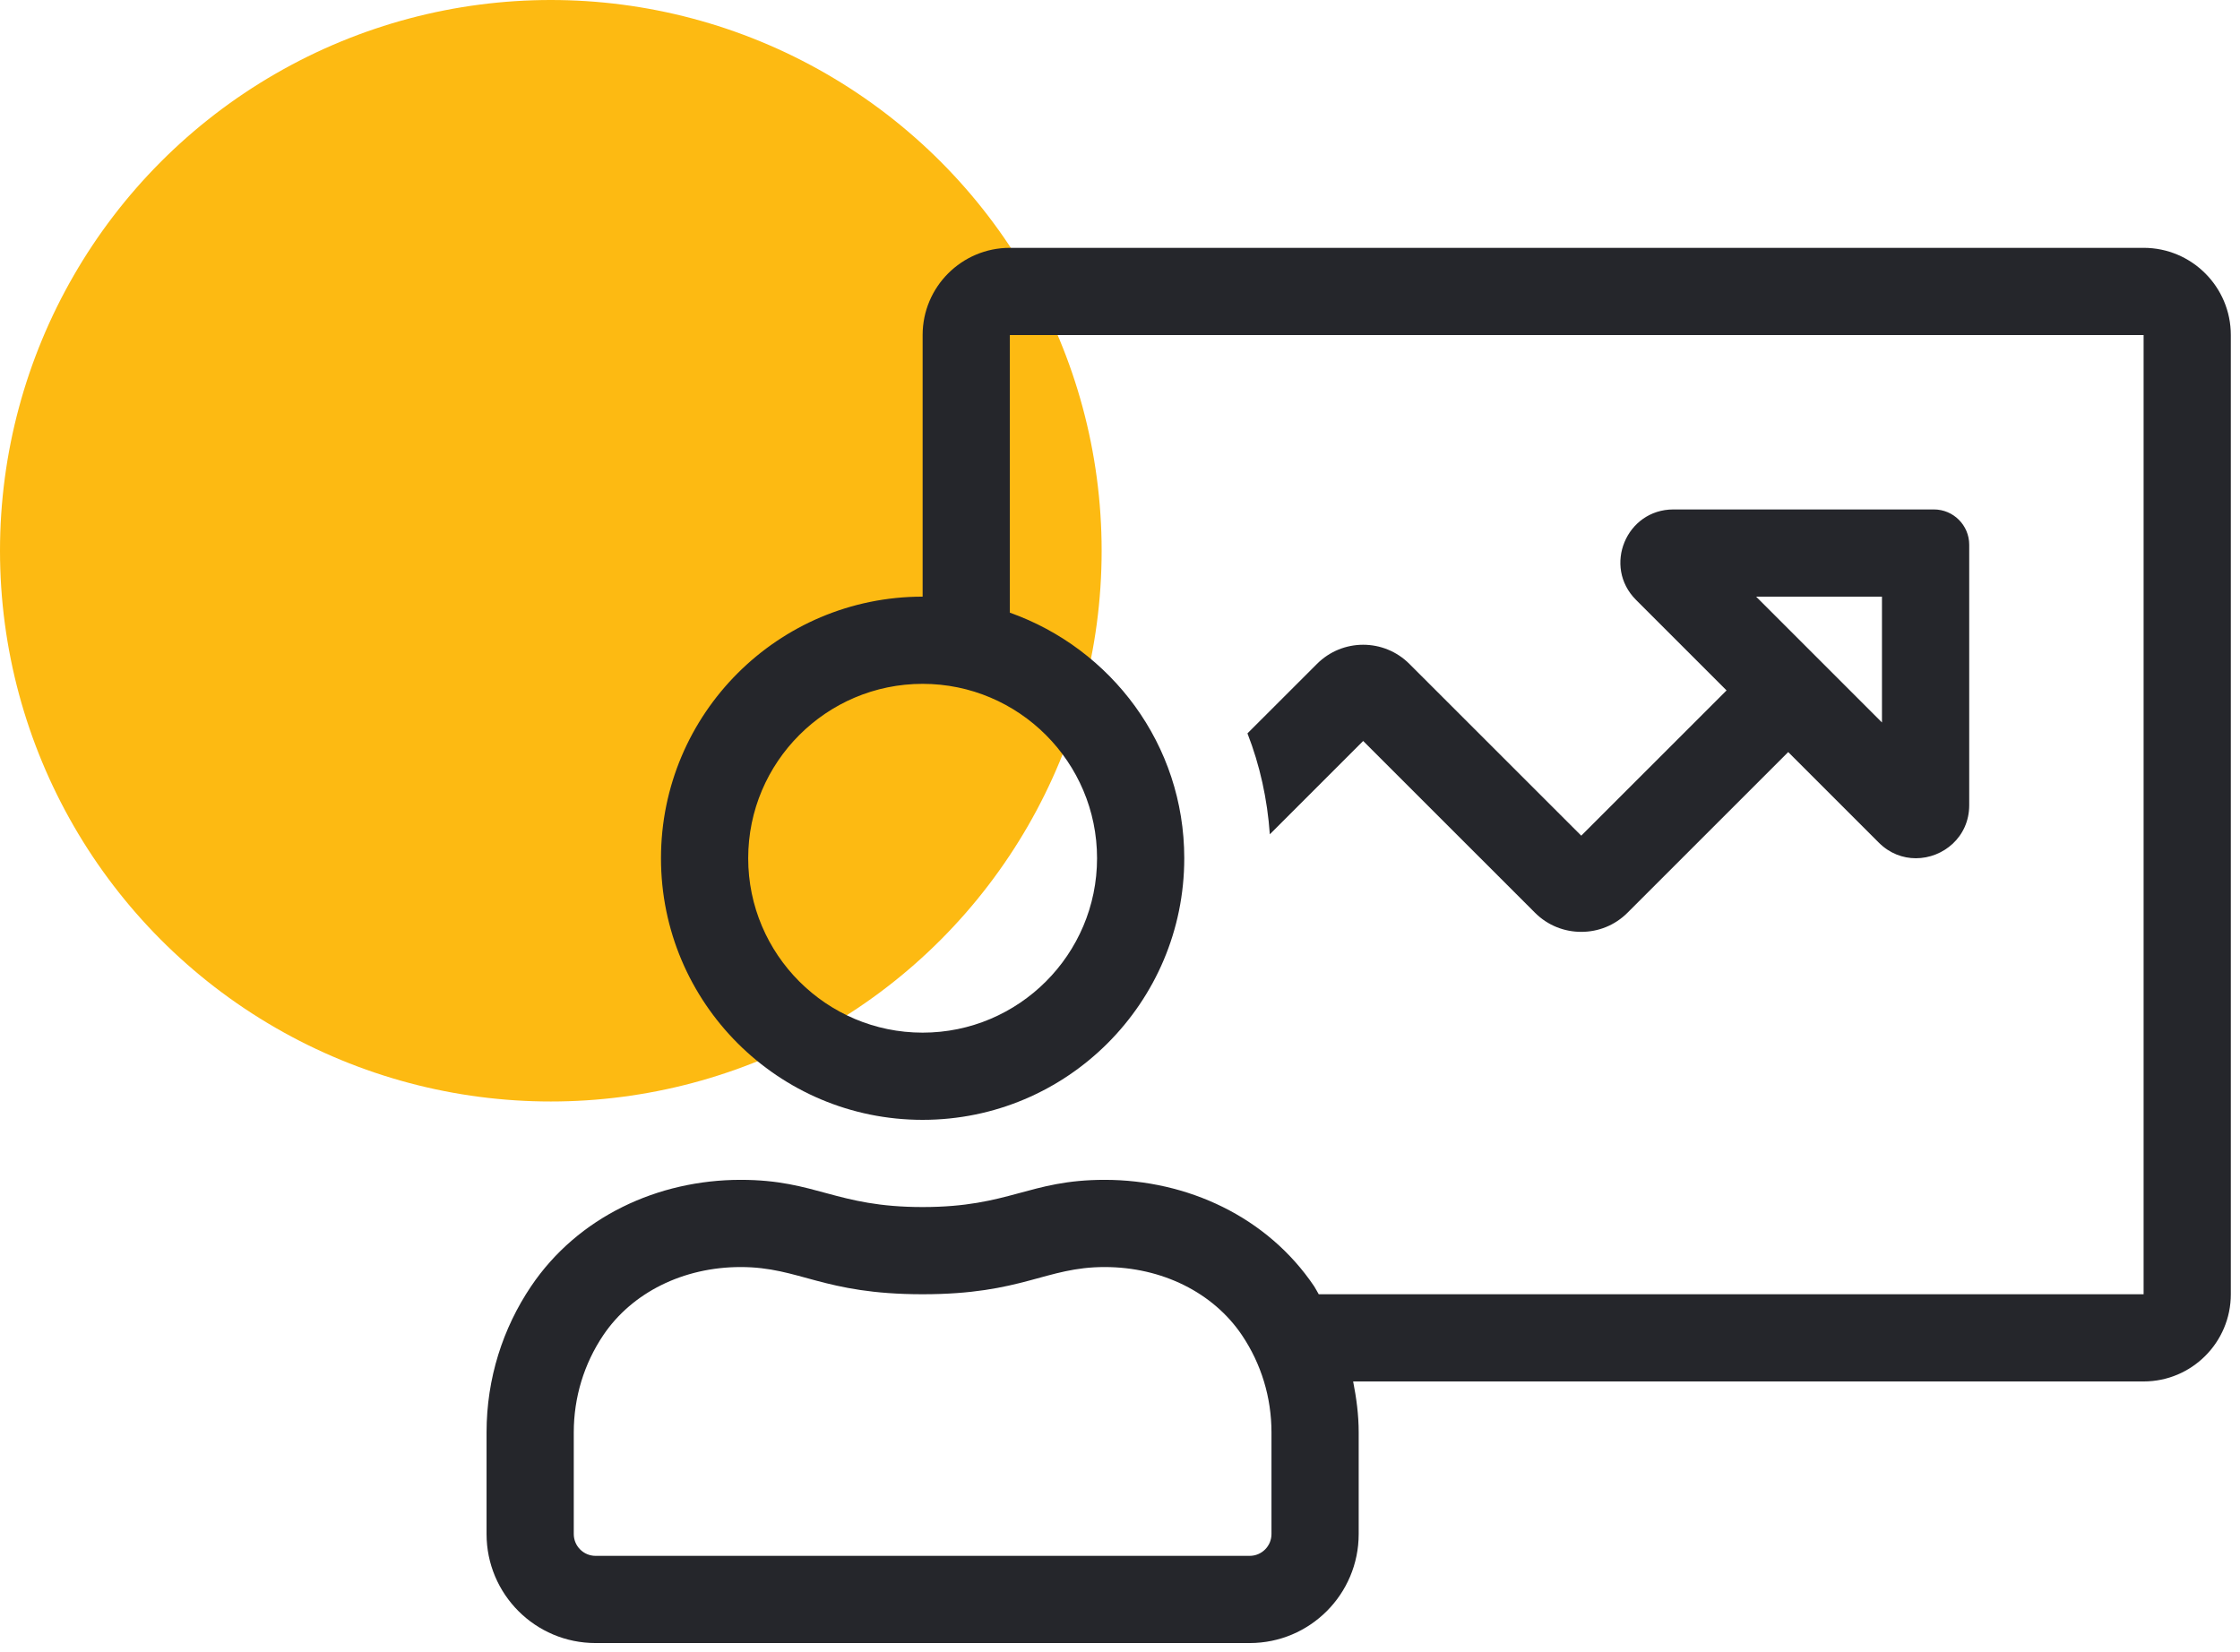 <?xml version="1.0" encoding="UTF-8"?>
<svg width="61px" height="45px" viewBox="0 0 61 45" version="1.1" xmlns="http://www.w3.org/2000/svg" xmlns:xlink="http://www.w3.org/1999/xlink">
    <title>1B96A1AC-1114-46DF-BF23-721E2DF9DA0A</title>
    <g id="UI-Design" stroke="none" stroke-width="1" fill="none" fill-rule="evenodd">
        <g id="10a---Icons" transform="translate(-275, -656)">
            <g id="Icon-Row" transform="translate(155, 656)">
                <g id="Normal" transform="translate(120, 0)">
                    <circle id="Icon-BG" fill="#FDBA12" cx="15" cy="15" r="15"></circle>
                    <path d="M34.031,44.75 C35.671,44.75 37,43.421 37,41.781 L37,39.011 C37,38.535 36.938,38.076 36.849,37.625 L58.375,37.625 C59.686,37.625 60.75,36.561 60.75,35.25 L60.75,9.125 C60.75,7.814 59.686,6.75 58.375,6.75 L27.5,6.75 C26.189,6.75 25.125,7.814 25.125,9.125 L25.125,16.25 C21.19,16.25 18,19.44 18,23.375 C18,27.31 21.19,30.5 25.125,30.5 C29.06,30.5 32.25,27.31 32.25,23.375 C32.25,20.277 30.261,17.668 27.5,16.686 L27.5,9.125 L58.375,9.125 L58.375,35.25 L35.912,35.25 C35.868,35.18 35.835,35.105 35.789,35.036 C34.509,33.135 32.326,32.134 30.082,32.134 C28.019,32.134 27.501,32.875 25.125,32.875 C22.752,32.875 22.234,32.134 20.168,32.134 C17.924,32.134 15.741,33.135 14.46,35.037 C13.696,36.172 13.25,37.539 13.25,39.011 L13.25,41.781 C13.25,43.421 14.579,44.75 16.219,44.75 L34.031,44.75 Z M43.061,25.38 C43.518,25.38 43.972,25.208 44.32,24.859 L48.697,20.483 L51.164,22.95 C51.458,23.244 51.818,23.375 52.173,23.375 C52.915,23.375 53.626,22.799 53.626,21.93 L53.626,14.836 C53.626,14.306 53.195,13.875 52.664,13.875 L45.571,13.875 C44.286,13.875 43.643,15.428 44.551,16.337 L47.018,18.804 L43.061,22.76 L38.382,18.083 C37.686,17.386 36.559,17.386 35.863,18.083 L33.971,19.974 C34.31,20.844 34.513,21.768 34.58,22.723 L37.122,20.181 L41.801,24.859 C42.149,25.208 42.603,25.38 43.061,25.38 Z M51.25,19.677 L47.823,16.25 L51.25,16.25 L51.25,19.677 Z M25.125,28.125 C22.506,28.125 20.375,25.994 20.375,23.375 C20.375,20.756 22.506,18.625 25.125,18.625 C27.744,18.625 29.875,20.756 29.875,23.375 C29.875,25.994 27.744,28.125 25.125,28.125 Z M34.031,42.375 L16.219,42.375 C15.891,42.375 15.625,42.109 15.625,41.781 L15.625,39.011 C15.625,38.061 15.903,37.146 16.43,36.363 C17.212,35.203 18.609,34.509 20.168,34.509 C21.786,34.509 22.394,35.25 25.125,35.25 C27.855,35.25 28.466,34.509 30.082,34.509 C31.641,34.509 33.038,35.203 33.82,36.363 C34.347,37.146 34.625,38.061 34.625,39.011 L34.625,41.781 C34.625,42.109 34.359,42.375 34.031,42.375 Z" id="" fill="#25262B" fill-rule="nonzero"></path>
                </g>
            </g>
        </g>
    </g>
</svg>